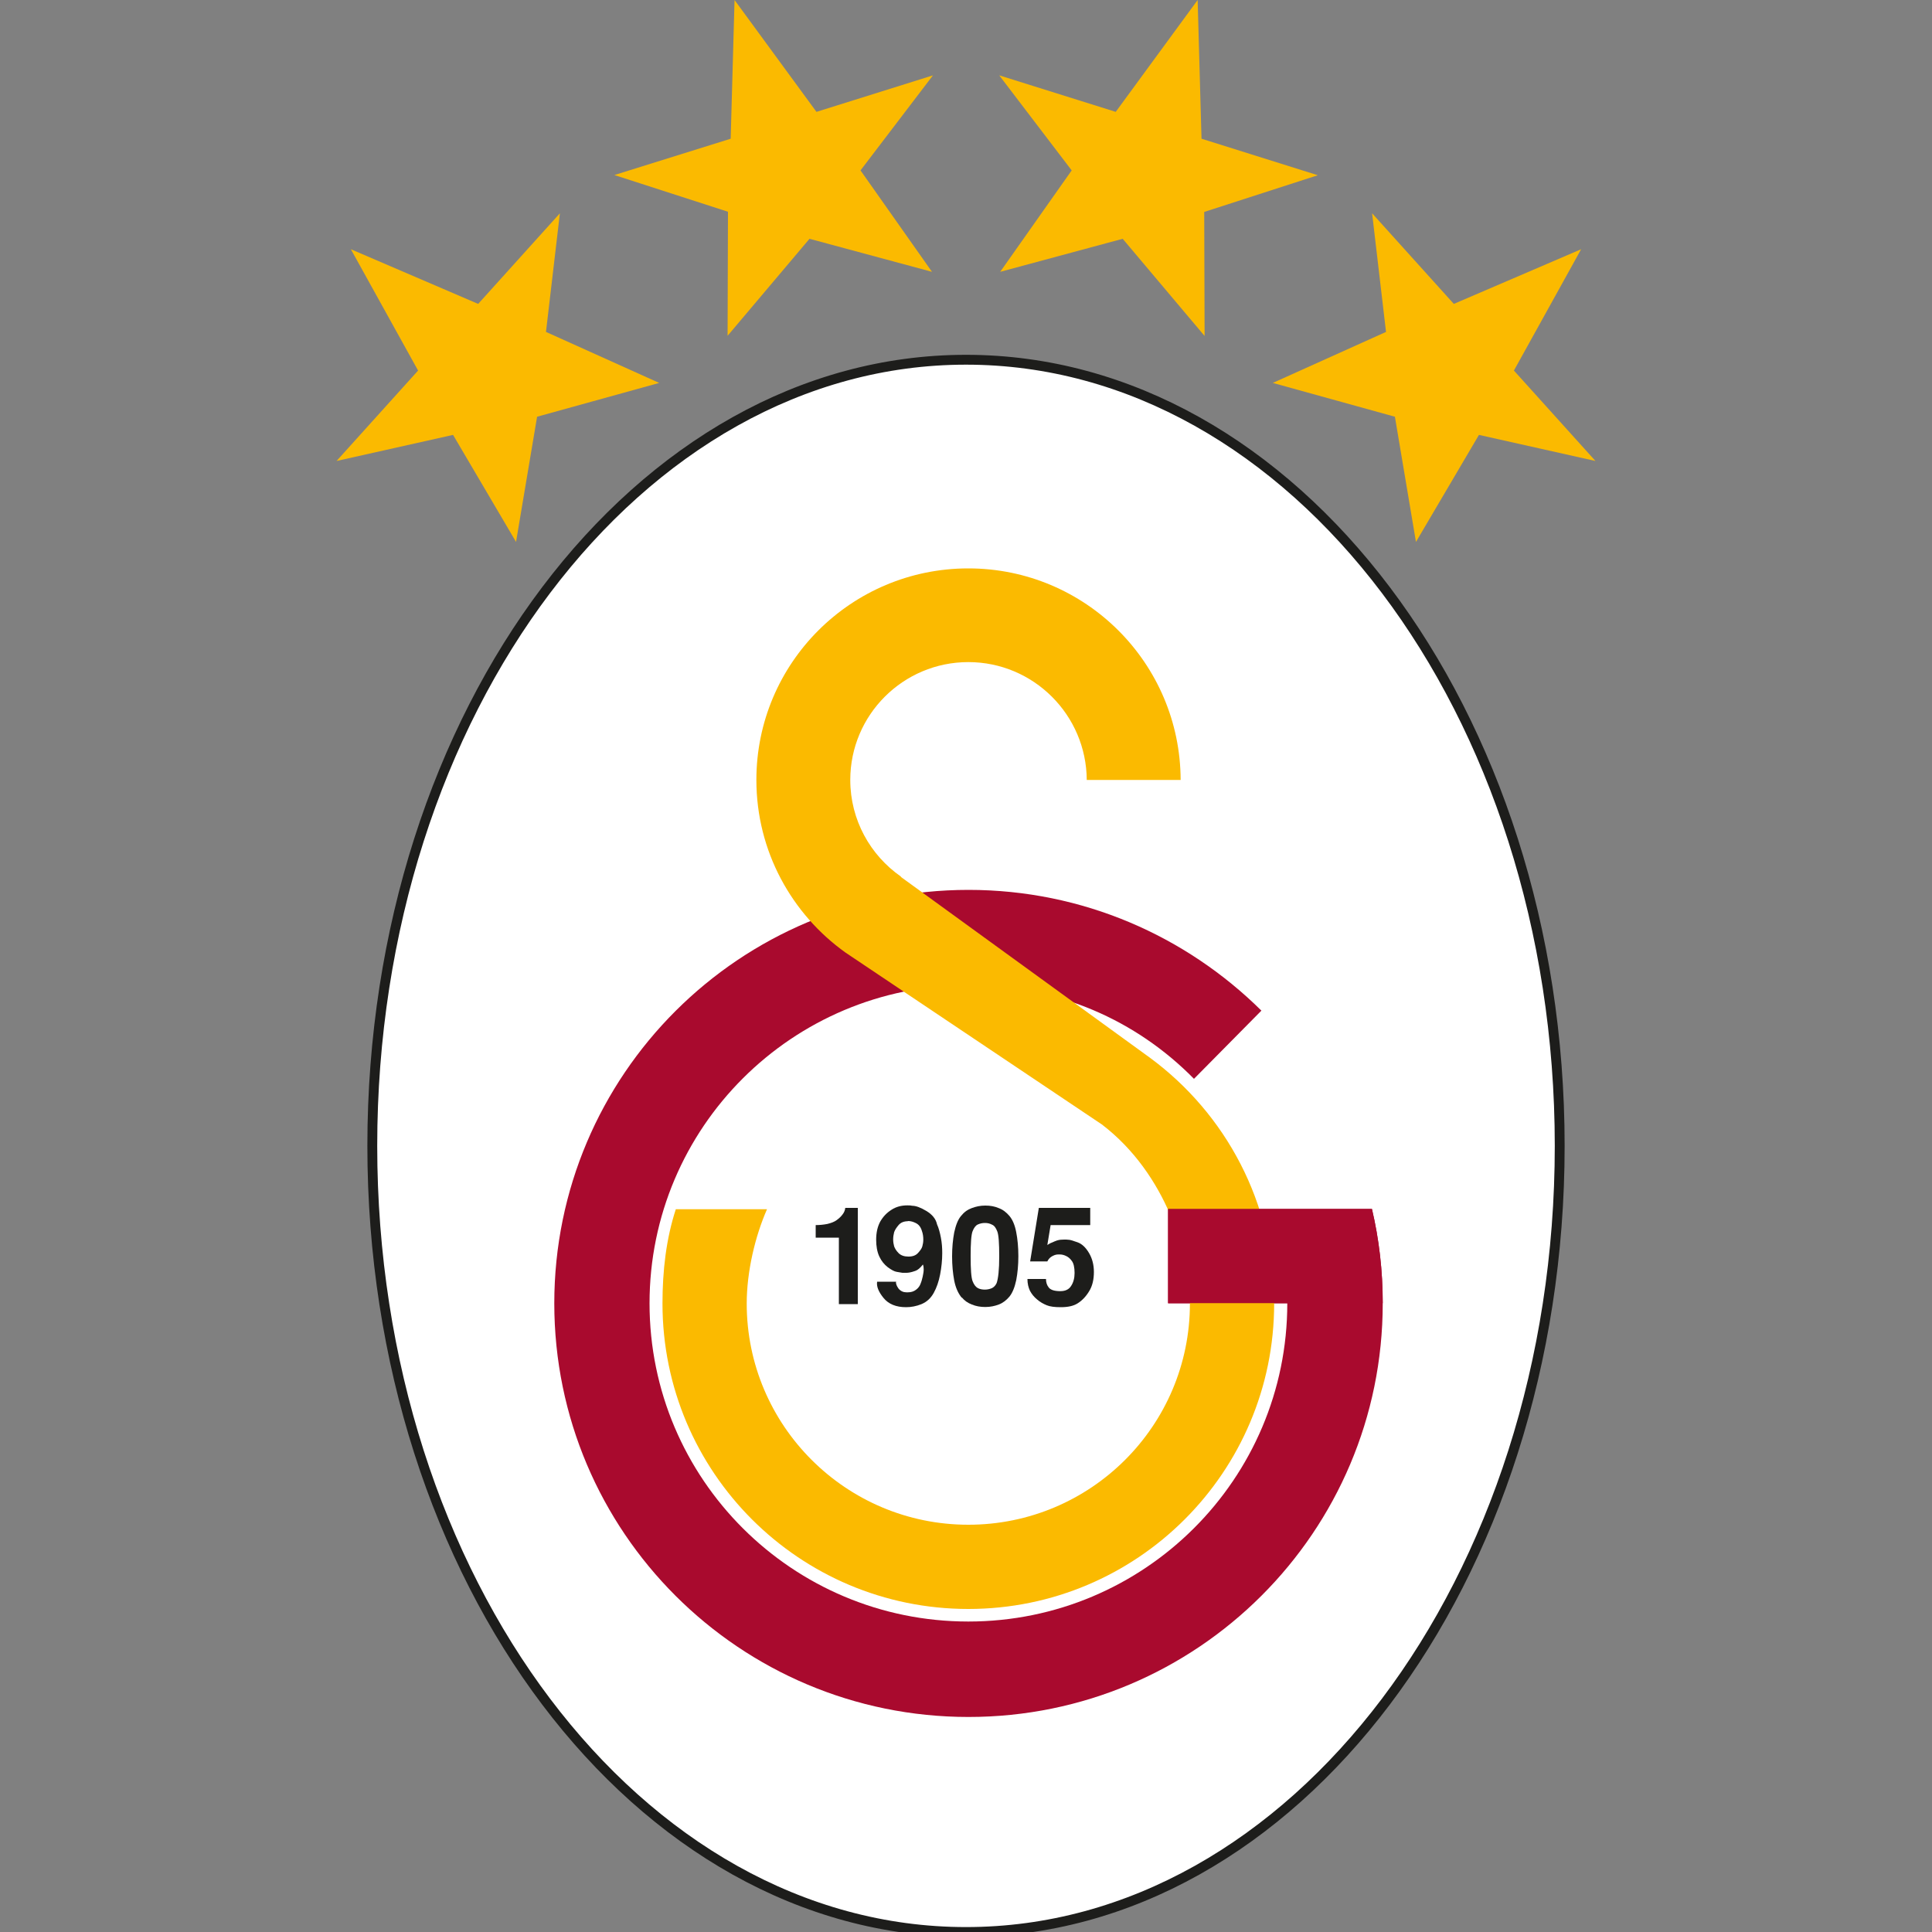 <?xml version="1.0" encoding="UTF-8"?><svg id="Layer_1" xmlns="http://www.w3.org/2000/svg" viewBox="0 0 100 100"><rect x="0" y="0" width="100" height="100" fill="#808080" stroke="none"/><path d="M19.27,59.31c0-22.47,13.76-40.69,30.73-40.69s30.73,18.22,30.73,40.69-13.76,40.69-30.73,40.69-30.73-18.22-30.73-40.69Z" style="fill:#fff;"/><path d="M19.27,59.31c0-22.47,13.76-40.69,30.73-40.69s30.73,18.22,30.73,40.69-13.76,40.69-30.73,40.69-30.73-18.22-30.73-40.69Z" style="fill:none; stroke:#1d1d1b; stroke-miterlimit:3.86; stroke-width:.51px;"/><path d="M71.01,62.57c.37,1.57.56,3.2.56,4.89,0,11.82-9.6,21.41-21.44,21.41s-21.44-9.58-21.44-21.41,9.6-21.4,21.44-21.4c5.91,0,11.26,2.39,15.16,6.25l-3.49,3.53c-2.99-3.04-7.07-4.85-11.68-4.85-9.11,0-16.5,7.37-16.5,16.47s7.39,16.47,16.5,16.47,16.51-7.37,16.51-16.47h-6.17v-4.88h10.55Z" style="fill:#a90a2e; fill-rule:evenodd;"/><path d="M46.63,45.37c-1.58-1.1-2.62-2.93-2.62-5,0-3.37,2.74-6.1,6.11-6.1s6.11,2.73,6.13,6.1h4.86c-.02-6.05-4.93-10.95-10.99-10.95s-10.97,4.9-10.97,10.95c0,3.69,1.83,6.95,4.62,8.94l13.26,8.89c3.35,2.56,4.56,6.78,4.56,9.27,0,6.33-5.14,11.45-11.47,11.45s-11.47-5.13-11.47-11.45c0-1.64.43-3.47,1.05-4.88h-4.72c-.5,1.53-.69,3.18-.69,4.88,0,8.73,7.09,15.81,15.83,15.81s15.83-7.08,15.83-15.81c0-5.21-2.51-9.82-6.4-12.7l-12.92-9.38h0Z" style="fill:#fbba00; fill-rule:evenodd;"/><path d="M66.64,67.45h-6.18v-4.88h10.55c.37,1.56.56,3.2.56,4.88h-4.92Z" style="fill:#a90a2e; fill-rule:evenodd;"/><path d="M44.4,67.5h-.98v-3.44h-1.2v-.65c.21,0,.41-.02.61-.06.2-.05.36-.11.48-.2.12-.09.22-.18.3-.29.08-.1.13-.22.14-.34h.65v4.98h0Z" style="fill:#1d1d1b; fill-rule:evenodd;"/><path d="M46.38,66.33c-.02.11.03.23.13.37.11.13.25.19.4.19h.08c.16,0,.3-.04.42-.13.12-.09.2-.2.24-.32.05-.12.08-.24.11-.37.03-.14.05-.26.05-.37,0-.09-.01-.17-.04-.25-.14.18-.27.29-.39.33-.12.04-.21.07-.28.08-.06.01-.12.02-.17.02h-.22c-.08-.01-.18-.03-.3-.05-.12-.02-.27-.1-.46-.24-.18-.14-.33-.32-.44-.56-.11-.24-.16-.53-.16-.86,0-.37.07-.68.21-.94.15-.26.34-.46.58-.61.24-.16.52-.23.82-.23.08,0,.17,0,.25.02.2,0,.44.09.74.27.3.18.49.41.55.69.09.2.15.43.2.69.05.26.07.52.07.8,0,.37-.04.74-.11,1.11-.07.36-.18.68-.33.95-.15.27-.35.46-.63.58-.27.11-.54.16-.8.16-.52,0-.91-.16-1.17-.48-.26-.32-.37-.6-.33-.84h.96,0ZM47,63.21c-.22,0-.38.07-.49.2-.11.13-.19.25-.23.37-.03.12-.05.24-.05.37s.02.25.05.36c.04.11.11.23.23.35.12.12.29.18.51.18s.38-.06.49-.18c.12-.13.2-.24.23-.35.03-.11.05-.22.05-.35,0-.15-.02-.3-.07-.44-.04-.14-.1-.24-.17-.31-.07-.07-.15-.11-.25-.15-.1-.04-.2-.06-.32-.06h0Z" style="fill:#1d1d1b; fill-rule:evenodd;"/><path d="M49.78,67.17c-.19-.23-.32-.53-.39-.89-.07-.37-.11-.79-.11-1.25s.04-.87.11-1.24c.08-.37.19-.66.35-.85.16-.2.34-.33.56-.41.21-.08.44-.13.7-.13s.48.04.69.13c.22.08.4.22.56.41.16.19.28.47.35.84.07.36.11.78.11,1.24s-.04.87-.11,1.24c-.08.37-.19.65-.35.85-.16.19-.34.33-.55.41-.21.08-.44.13-.7.13s-.48-.04-.7-.13c-.21-.08-.38-.2-.51-.36h0ZM51.58,66.43c.09-.25.14-.72.14-1.4s-.03-1.11-.1-1.29c-.07-.18-.15-.3-.27-.35-.11-.06-.23-.09-.37-.09s-.26.03-.37.08c-.11.05-.2.17-.27.35-.07.18-.1.61-.1,1.29s.03,1.11.1,1.29c.07.18.16.3.27.36.11.06.24.08.37.08s.26-.03.37-.08c.11-.06.18-.14.23-.25h0Z" style="fill:#1d1d1b; fill-rule:evenodd;"/><path d="M54.14,66.2c0,.18.05.33.15.45.1.12.3.18.59.18.26,0,.45-.09.56-.27.12-.18.18-.41.18-.67,0-.29-.05-.5-.14-.62-.09-.13-.19-.21-.3-.26-.1-.05-.21-.08-.33-.08h-.08c-.13,0-.24.05-.34.11-.1.06-.17.15-.22.25h-.89l.45-2.77h2.66v.89h-2.05l-.17,1.03c.08-.05.16-.1.25-.13.08-.04.16-.07.24-.1.08-.02.14-.04.18-.04.05,0,.11-.01.2-.01s.16,0,.23.01c.08,0,.24.05.46.13.23.08.43.27.6.56.17.29.25.62.25.98,0,.39-.08.73-.25,1-.17.28-.37.48-.59.62-.22.14-.51.2-.88.2-.31,0-.55-.03-.72-.1-.17-.07-.34-.16-.5-.3-.16-.13-.28-.28-.37-.45-.08-.17-.13-.37-.13-.61h.97,0Z" style="fill:#1d1d1b; fill-rule:evenodd;"/><polygon points="34.12 19.82 28.26 17.18 28.98 11.04 24.75 15.73 18.16 12.9 21.64 19.18 17.42 23.86 23.45 22.51 26.71 28.05 27.8 21.57 34.12 19.82" style="fill:#fbba00; fill-rule:evenodd;"/><polygon points="65.88 19.82 71.74 17.18 71.02 11.04 75.25 15.73 81.84 12.9 78.36 19.18 82.58 23.86 76.55 22.51 73.29 28.05 72.2 21.57 65.88 19.82" style="fill:#fbba00; fill-rule:evenodd;"/><polygon points="48.24 14.07 44.54 8.82 48.29 3.9 42.26 5.79 38.02 0 37.82 7.18 31.8 9.06 37.68 10.96 37.66 17.38 41.9 12.36 48.24 14.07" style="fill:#fbba00; fill-rule:evenodd;"/><polygon points="51.77 14.07 55.47 8.82 51.72 3.9 57.75 5.79 61.99 0 62.19 7.18 68.21 9.07 62.33 10.97 62.35 17.39 58.11 12.36 51.77 14.07" style="fill:#fbba00; fill-rule:evenodd;"/></svg>
